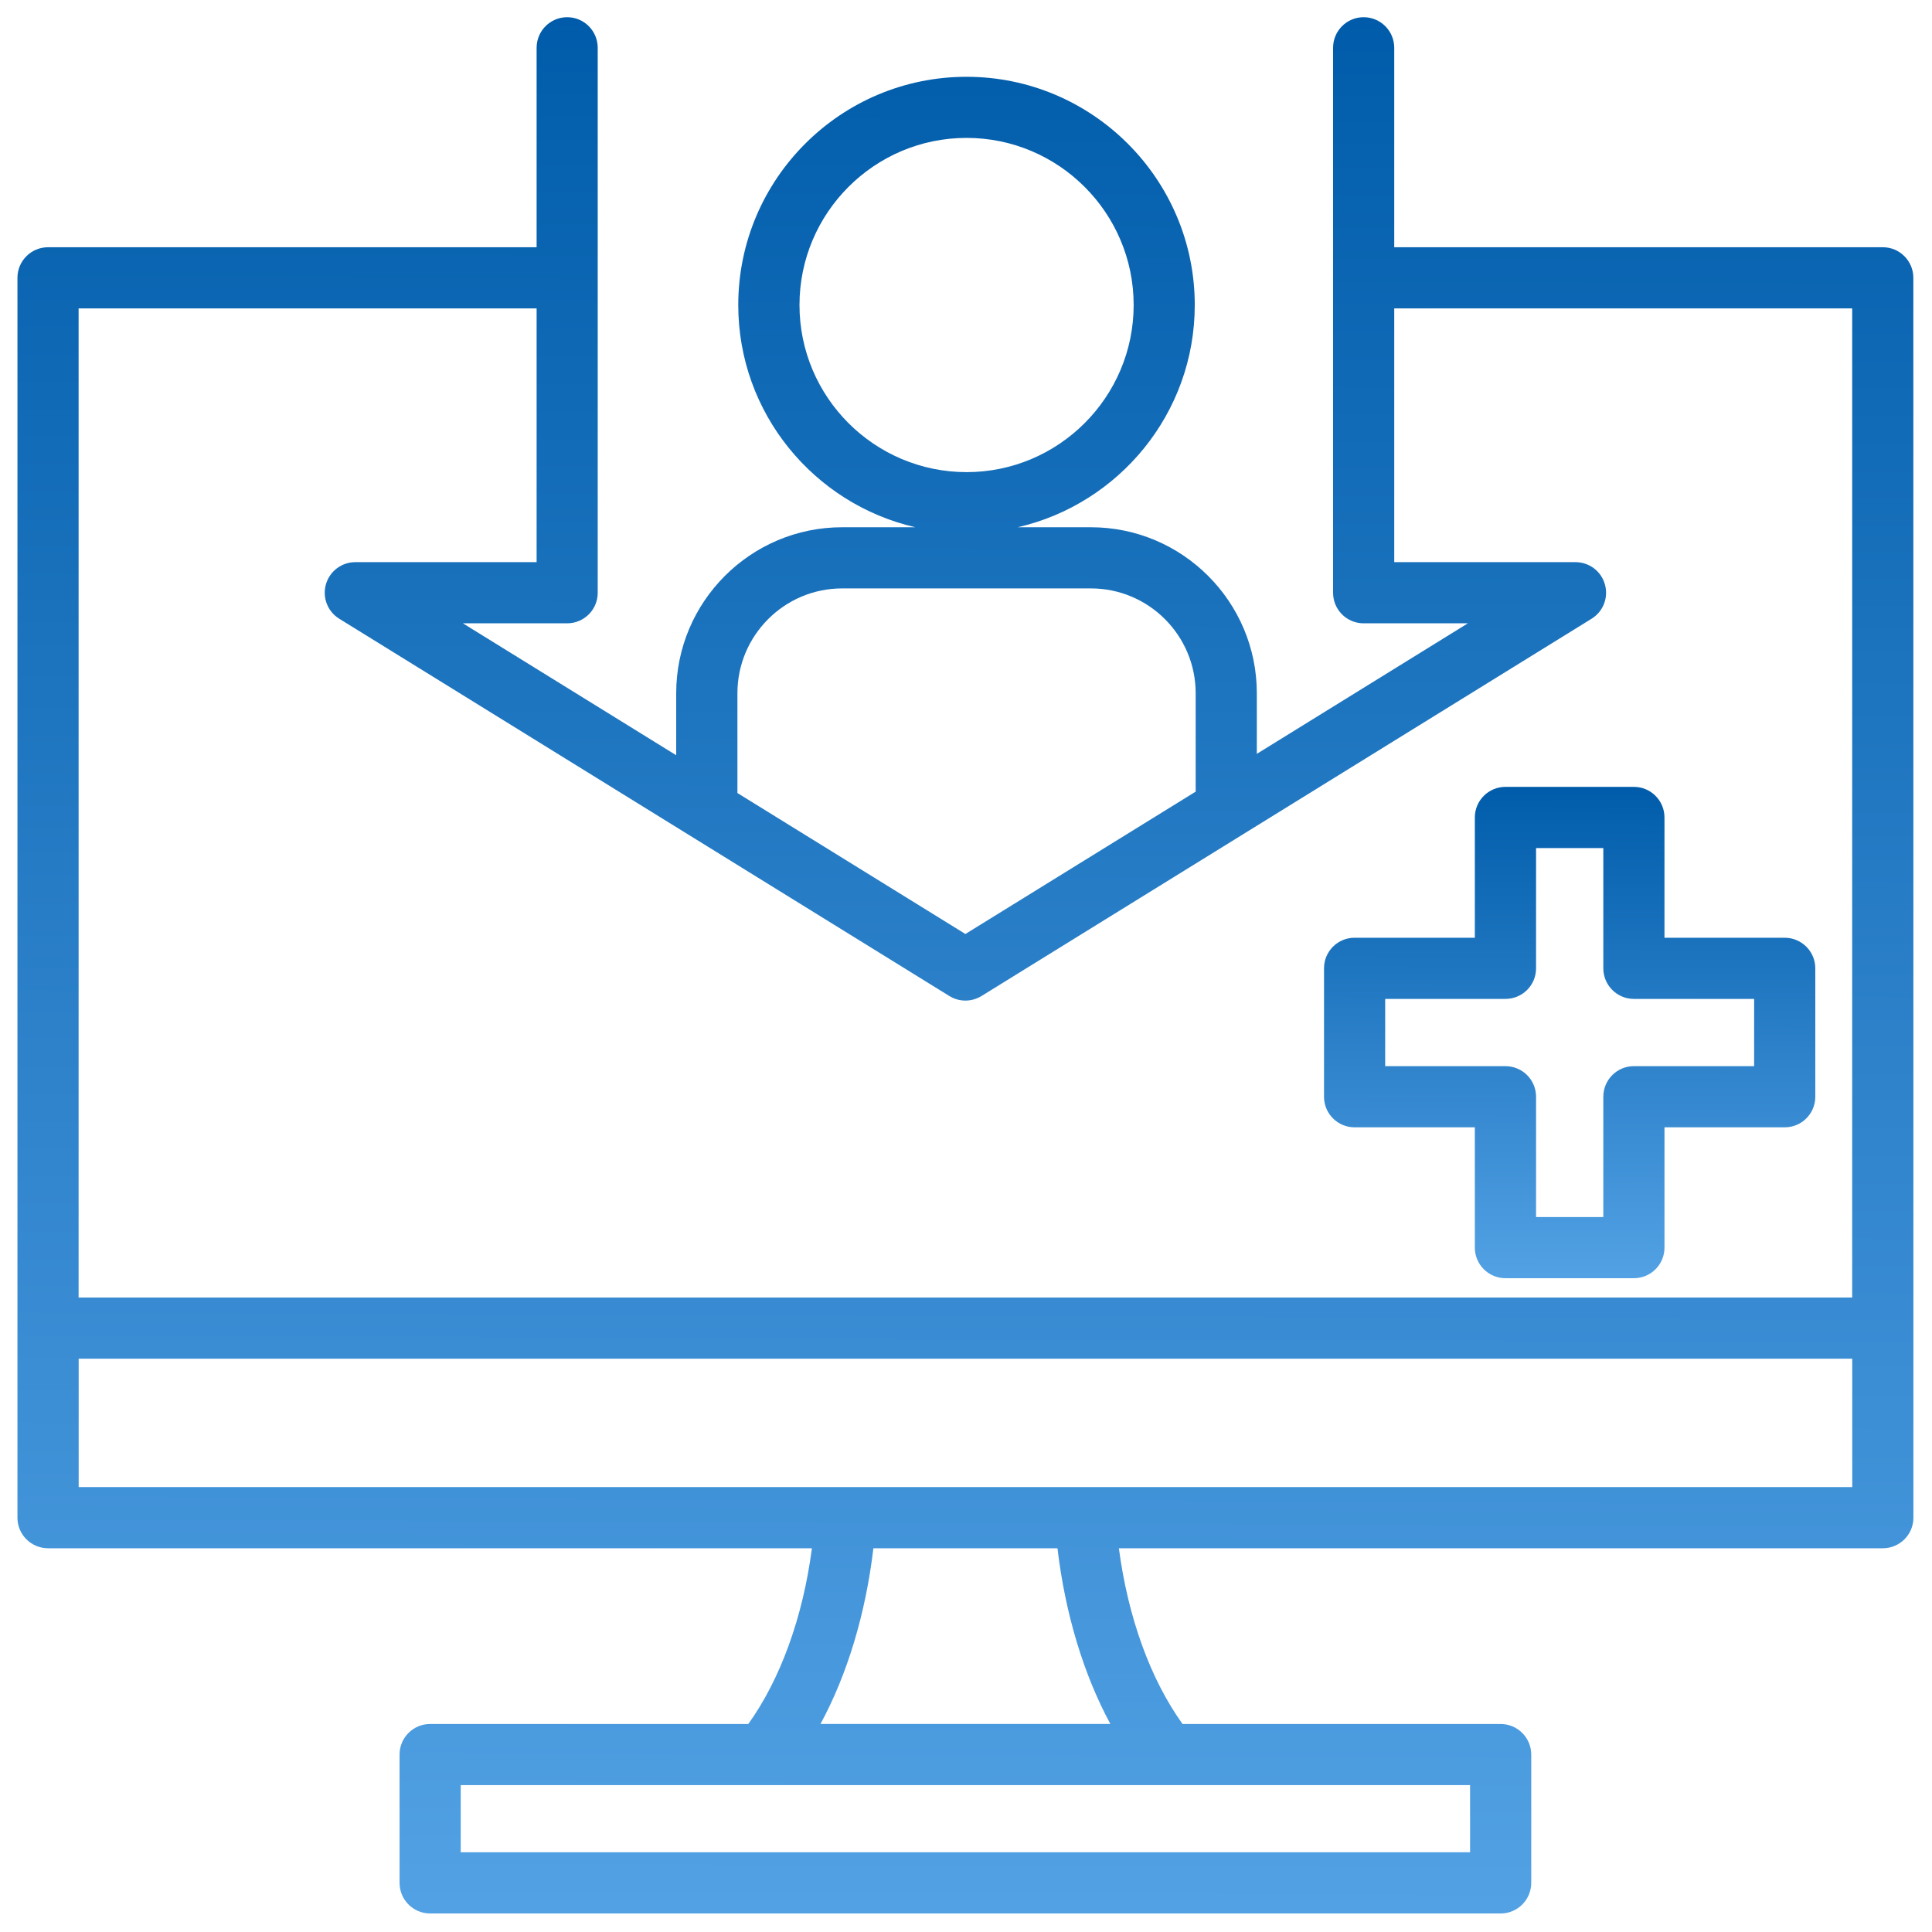 <svg width="38" height="38" viewBox="0 0 32 32" fill="none" xmlns="http://www.w3.org/2000/svg">
<path d="M31.185 4.095H23.093V0.792C23.093 0.512 22.866 0.285 22.586 0.285C22.306 0.285 22.08 0.512 22.08 0.792V9.818C22.08 10.098 22.306 10.324 22.586 10.324H24.313L20.817 12.486V11.482C20.817 9.966 19.584 8.733 18.069 8.733H16.857C18.534 8.347 19.789 6.845 19.789 5.052C19.789 2.968 18.093 1.272 16.009 1.272C13.924 1.272 12.228 2.967 12.228 5.052C12.228 6.845 13.483 8.347 15.16 8.733H13.948C12.433 8.733 11.2 9.966 11.2 11.482V12.509L7.667 10.324H9.394C9.674 10.324 9.9 10.098 9.9 9.818V0.792C9.9 0.512 9.674 0.285 9.394 0.285C9.114 0.285 8.888 0.512 8.888 0.792V4.095H0.796C0.516 4.095 0.289 4.322 0.289 4.602V25.138C0.289 25.417 0.516 25.644 0.796 25.644H13.448C13.298 26.791 12.924 27.817 12.394 28.555H7.124C6.844 28.555 6.618 28.781 6.618 29.061V31.186C6.618 31.466 6.844 31.693 7.124 31.693H24.856C25.135 31.693 25.362 31.466 25.362 31.186V29.061C25.362 28.782 25.135 28.555 24.856 28.555H19.587C19.056 27.817 18.683 26.791 18.532 25.644H31.185C31.465 25.644 31.692 25.418 31.692 25.138L31.691 4.602C31.691 4.322 31.465 4.095 31.185 4.095L31.185 4.095ZM13.242 5.052C13.242 3.526 14.483 2.284 16.009 2.284C17.535 2.284 18.777 3.526 18.777 5.052C18.777 6.578 17.535 7.82 16.009 7.82C14.483 7.819 13.242 6.578 13.242 5.052ZM12.214 11.482C12.214 10.525 12.992 9.746 13.948 9.746H18.069C19.026 9.746 19.804 10.525 19.804 11.482V13.112L15.99 15.47L12.214 13.135L12.214 11.482ZM8.888 5.108V9.311H5.885C5.659 9.311 5.46 9.461 5.398 9.679C5.336 9.897 5.426 10.129 5.619 10.248L15.724 16.497C15.806 16.547 15.898 16.573 15.99 16.573C16.082 16.573 16.175 16.547 16.257 16.497L26.362 10.248C26.554 10.129 26.645 9.897 26.582 9.679C26.521 9.461 26.322 9.311 26.095 9.311H23.093V5.108H30.678V21.491H1.302V5.108H8.888ZM24.349 30.679H7.631V29.567H24.349V30.679ZM18.391 28.554H13.59C14.035 27.733 14.338 26.726 14.466 25.644H17.515C17.643 26.726 17.947 27.733 18.391 28.554ZM1.303 24.631V22.504H30.679V24.631H1.303Z" fill="url(#paint0_linear_4209_26639)"/>
<path d="M22.436 18.672H24.428V20.665C24.428 20.944 24.655 21.171 24.935 21.171H27.062C27.342 21.171 27.569 20.945 27.569 20.665V18.672H29.56C29.84 18.672 30.067 18.446 30.067 18.166V16.038C30.067 15.759 29.84 15.532 29.56 15.532H27.569V13.54C27.569 13.26 27.342 13.033 27.062 13.033H24.935C24.655 13.033 24.428 13.26 24.428 13.54V15.532H22.436C22.156 15.532 21.93 15.758 21.93 16.038V18.166C21.93 18.446 22.157 18.672 22.436 18.672ZM22.943 16.545H24.935C25.215 16.545 25.442 16.319 25.442 16.038V14.047H26.556V16.038C26.556 16.318 26.782 16.545 27.062 16.545H29.054V17.659H27.062C26.782 17.659 26.556 17.886 26.556 18.166V20.158H25.442V18.166C25.442 17.886 25.215 17.659 24.935 17.659H22.943V16.545Z" fill="url(#paint1_linear_4209_26639)"/>
<defs>
<linearGradient id="paint0_linear_4209_26639" x1="24.755" y1="0.285" x2="24.611" y2="38.423" gradientUnits="userSpaceOnUse">
<stop stop-color="#005CAA"/>
<stop offset="1" stop-color="#64B0F1"/>
</linearGradient>
<linearGradient id="paint1_linear_4209_26639" x1="28.27" y1="13.033" x2="28.232" y2="22.915" gradientUnits="userSpaceOnUse">
<stop stop-color="#005CAA"/>
<stop offset="1" stop-color="#64B0F1"/>
</linearGradient>
</defs>
</svg>
